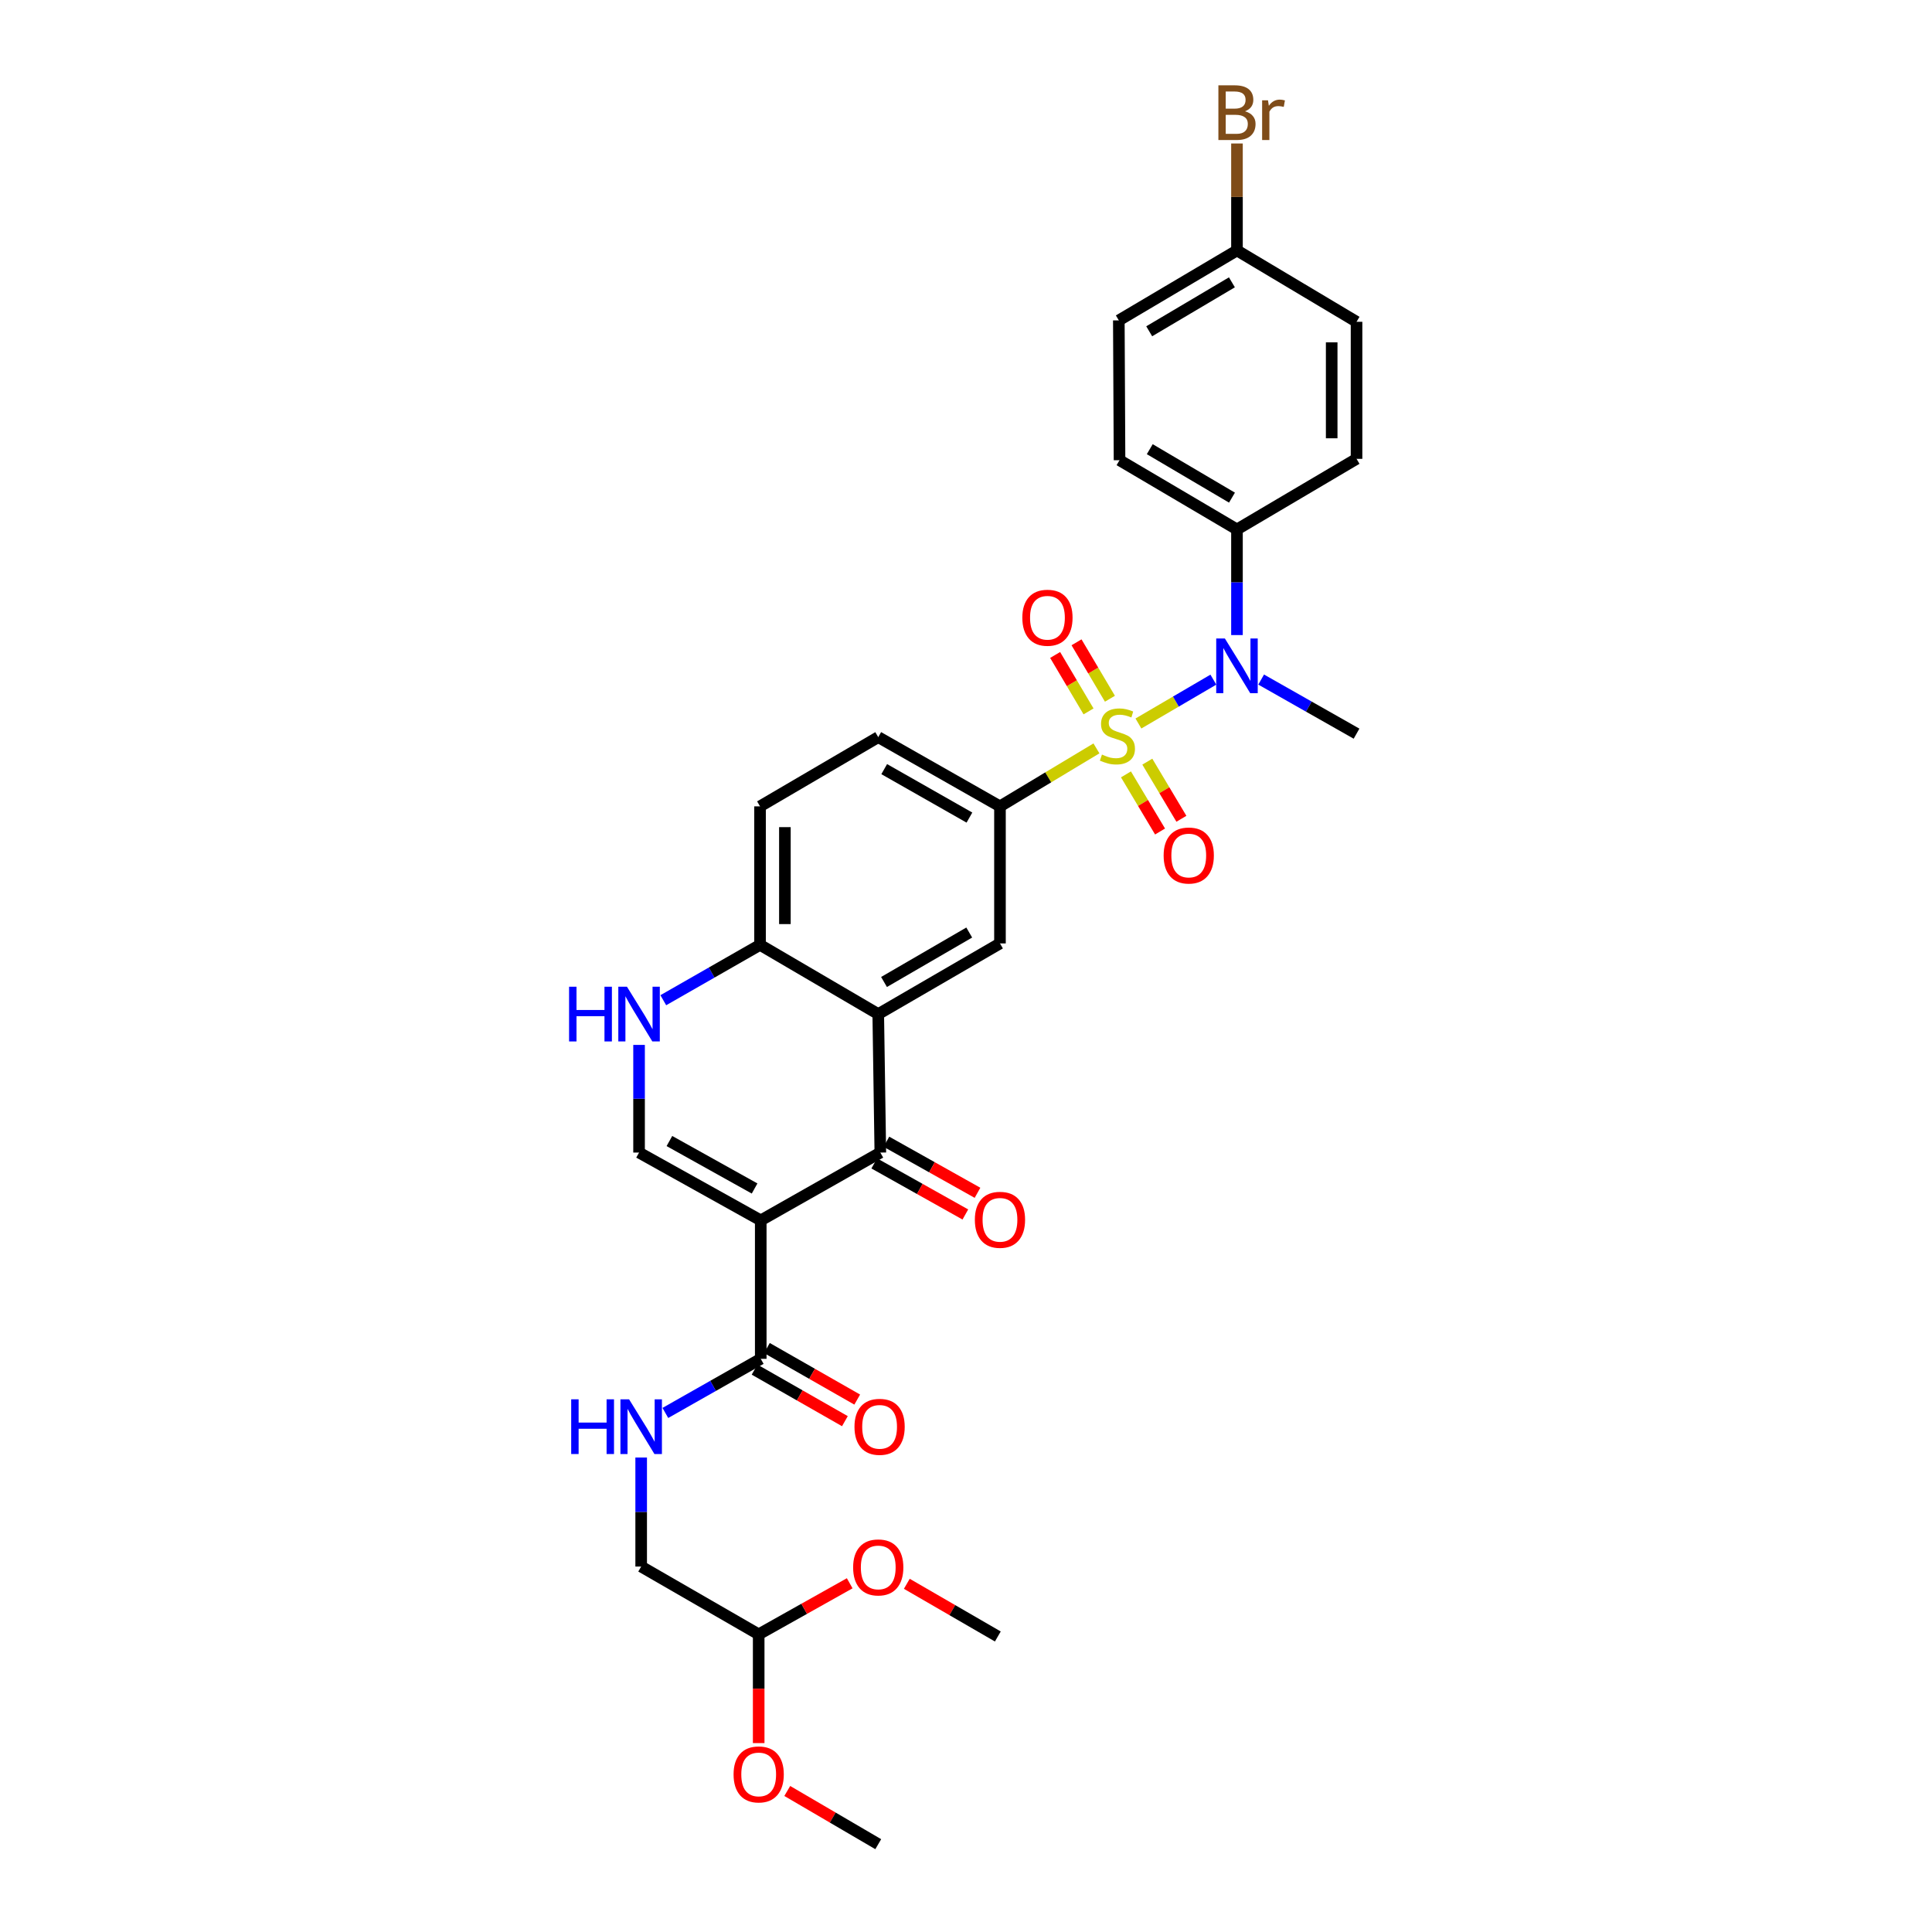 <?xml version='1.0' encoding='iso-8859-1'?>
<svg version='1.1' baseProfile='full'
              xmlns='http://www.w3.org/2000/svg'
                      xmlns:rdkit='http://www.rdkit.org/xml'
                      xmlns:xlink='http://www.w3.org/1999/xlink'
                  xml:space='preserve'
width='1000px' height='1000px' viewBox='0 0 1000 1000'>
<!-- END OF HEADER -->
<rect style='opacity:1.0;fill:#FFFFFF;stroke:none' width='1000' height='1000' x='0' y='0'> </rect>
<path class='bond-4' d='M 589.244,374.479 L 608.641,363.132' style='fill:none;fill-rule:evenodd;stroke:#CCCC00;stroke-width:6px;stroke-linecap:butt;stroke-linejoin:miter;stroke-opacity:1' />
<path class='bond-4' d='M 608.641,363.132 L 628.037,351.785' style='fill:none;fill-rule:evenodd;stroke:#0000FF;stroke-width:6px;stroke-linecap:butt;stroke-linejoin:miter;stroke-opacity:1' />
<path class='bond-5' d='M 567.519,387.362 L 542.551,402.366' style='fill:none;fill-rule:evenodd;stroke:#CCCC00;stroke-width:6px;stroke-linecap:butt;stroke-linejoin:miter;stroke-opacity:1' />
<path class='bond-5' d='M 542.551,402.366 L 517.583,417.371' style='fill:none;fill-rule:evenodd;stroke:#000000;stroke-width:6px;stroke-linecap:butt;stroke-linejoin:miter;stroke-opacity:1' />
<path class='bond-10' d='M 574.497,361.666 L 565.852,347.061' style='fill:none;fill-rule:evenodd;stroke:#CCCC00;stroke-width:6px;stroke-linecap:butt;stroke-linejoin:miter;stroke-opacity:1' />
<path class='bond-10' d='M 565.852,347.061 L 557.207,332.456' style='fill:none;fill-rule:evenodd;stroke:#FF0000;stroke-width:6px;stroke-linecap:butt;stroke-linejoin:miter;stroke-opacity:1' />
<path class='bond-10' d='M 563.426,368.219 L 554.781,353.614' style='fill:none;fill-rule:evenodd;stroke:#CCCC00;stroke-width:6px;stroke-linecap:butt;stroke-linejoin:miter;stroke-opacity:1' />
<path class='bond-10' d='M 554.781,353.614 L 546.136,339.01' style='fill:none;fill-rule:evenodd;stroke:#FF0000;stroke-width:6px;stroke-linecap:butt;stroke-linejoin:miter;stroke-opacity:1' />
<path class='bond-11' d='M 582.8,400.817 L 591.621,415.603' style='fill:none;fill-rule:evenodd;stroke:#CCCC00;stroke-width:6px;stroke-linecap:butt;stroke-linejoin:miter;stroke-opacity:1' />
<path class='bond-11' d='M 591.621,415.603 L 600.443,430.389' style='fill:none;fill-rule:evenodd;stroke:#FF0000;stroke-width:6px;stroke-linecap:butt;stroke-linejoin:miter;stroke-opacity:1' />
<path class='bond-11' d='M 593.848,394.226 L 602.67,409.012' style='fill:none;fill-rule:evenodd;stroke:#CCCC00;stroke-width:6px;stroke-linecap:butt;stroke-linejoin:miter;stroke-opacity:1' />
<path class='bond-11' d='M 602.67,409.012 L 611.491,423.798' style='fill:none;fill-rule:evenodd;stroke:#FF0000;stroke-width:6px;stroke-linecap:butt;stroke-linejoin:miter;stroke-opacity:1' />
<path class='bond-0' d='M 393.76,631.666 L 455.657,596.565' style='fill:none;fill-rule:evenodd;stroke:#000000;stroke-width:6px;stroke-linecap:butt;stroke-linejoin:miter;stroke-opacity:1' />
<path class='bond-6' d='M 393.76,631.666 L 393.76,703.326' style='fill:none;fill-rule:evenodd;stroke:#000000;stroke-width:6px;stroke-linecap:butt;stroke-linejoin:miter;stroke-opacity:1' />
<path class='bond-33' d='M 393.76,631.666 L 330.776,596.565' style='fill:none;fill-rule:evenodd;stroke:#000000;stroke-width:6px;stroke-linecap:butt;stroke-linejoin:miter;stroke-opacity:1' />
<path class='bond-33' d='M 390.575,615.163 L 346.487,590.592' style='fill:none;fill-rule:evenodd;stroke:#000000;stroke-width:6px;stroke-linecap:butt;stroke-linejoin:miter;stroke-opacity:1' />
<path class='bond-1' d='M 455.657,596.565 L 454.578,524.89' style='fill:none;fill-rule:evenodd;stroke:#000000;stroke-width:6px;stroke-linecap:butt;stroke-linejoin:miter;stroke-opacity:1' />
<path class='bond-14' d='M 452.511,602.176 L 476.086,615.394' style='fill:none;fill-rule:evenodd;stroke:#000000;stroke-width:6px;stroke-linecap:butt;stroke-linejoin:miter;stroke-opacity:1' />
<path class='bond-14' d='M 476.086,615.394 L 499.662,628.613' style='fill:none;fill-rule:evenodd;stroke:#FF0000;stroke-width:6px;stroke-linecap:butt;stroke-linejoin:miter;stroke-opacity:1' />
<path class='bond-14' d='M 458.803,590.954 L 482.378,604.173' style='fill:none;fill-rule:evenodd;stroke:#000000;stroke-width:6px;stroke-linecap:butt;stroke-linejoin:miter;stroke-opacity:1' />
<path class='bond-14' d='M 482.378,604.173 L 505.954,617.392' style='fill:none;fill-rule:evenodd;stroke:#FF0000;stroke-width:6px;stroke-linecap:butt;stroke-linejoin:miter;stroke-opacity:1' />
<path class='bond-2' d='M 454.578,524.89 L 517.583,488.316' style='fill:none;fill-rule:evenodd;stroke:#000000;stroke-width:6px;stroke-linecap:butt;stroke-linejoin:miter;stroke-opacity:1' />
<path class='bond-2' d='M 457.569,508.277 L 501.673,482.676' style='fill:none;fill-rule:evenodd;stroke:#000000;stroke-width:6px;stroke-linecap:butt;stroke-linejoin:miter;stroke-opacity:1' />
<path class='bond-31' d='M 454.578,524.89 L 393.395,489.06' style='fill:none;fill-rule:evenodd;stroke:#000000;stroke-width:6px;stroke-linecap:butt;stroke-linejoin:miter;stroke-opacity:1' />
<path class='bond-3' d='M 330.776,596.565 L 330.776,568.703' style='fill:none;fill-rule:evenodd;stroke:#000000;stroke-width:6px;stroke-linecap:butt;stroke-linejoin:miter;stroke-opacity:1' />
<path class='bond-3' d='M 330.776,568.703 L 330.776,540.842' style='fill:none;fill-rule:evenodd;stroke:#0000FF;stroke-width:6px;stroke-linecap:butt;stroke-linejoin:miter;stroke-opacity:1' />
<path class='bond-13' d='M 640.254,328.713 L 640.254,301.374' style='fill:none;fill-rule:evenodd;stroke:#0000FF;stroke-width:6px;stroke-linecap:butt;stroke-linejoin:miter;stroke-opacity:1' />
<path class='bond-13' d='M 640.254,301.374 L 640.254,274.035' style='fill:none;fill-rule:evenodd;stroke:#000000;stroke-width:6px;stroke-linecap:butt;stroke-linejoin:miter;stroke-opacity:1' />
<path class='bond-26' d='M 652.773,351.739 L 677.459,365.743' style='fill:none;fill-rule:evenodd;stroke:#0000FF;stroke-width:6px;stroke-linecap:butt;stroke-linejoin:miter;stroke-opacity:1' />
<path class='bond-26' d='M 677.459,365.743 L 702.144,379.746' style='fill:none;fill-rule:evenodd;stroke:#000000;stroke-width:6px;stroke-linecap:butt;stroke-linejoin:miter;stroke-opacity:1' />
<path class='bond-8' d='M 517.583,417.371 L 517.583,488.316' style='fill:none;fill-rule:evenodd;stroke:#000000;stroke-width:6px;stroke-linecap:butt;stroke-linejoin:miter;stroke-opacity:1' />
<path class='bond-15' d='M 517.583,417.371 L 454.578,381.54' style='fill:none;fill-rule:evenodd;stroke:#000000;stroke-width:6px;stroke-linecap:butt;stroke-linejoin:miter;stroke-opacity:1' />
<path class='bond-15' d='M 501.772,423.179 L 457.668,398.098' style='fill:none;fill-rule:evenodd;stroke:#000000;stroke-width:6px;stroke-linecap:butt;stroke-linejoin:miter;stroke-opacity:1' />
<path class='bond-12' d='M 393.76,703.326 L 369.074,717.333' style='fill:none;fill-rule:evenodd;stroke:#000000;stroke-width:6px;stroke-linecap:butt;stroke-linejoin:miter;stroke-opacity:1' />
<path class='bond-12' d='M 369.074,717.333 L 344.389,731.339' style='fill:none;fill-rule:evenodd;stroke:#0000FF;stroke-width:6px;stroke-linecap:butt;stroke-linejoin:miter;stroke-opacity:1' />
<path class='bond-16' d='M 390.571,708.913 L 413.945,722.255' style='fill:none;fill-rule:evenodd;stroke:#000000;stroke-width:6px;stroke-linecap:butt;stroke-linejoin:miter;stroke-opacity:1' />
<path class='bond-16' d='M 413.945,722.255 L 437.318,735.597' style='fill:none;fill-rule:evenodd;stroke:#FF0000;stroke-width:6px;stroke-linecap:butt;stroke-linejoin:miter;stroke-opacity:1' />
<path class='bond-16' d='M 396.949,697.74 L 420.322,711.082' style='fill:none;fill-rule:evenodd;stroke:#000000;stroke-width:6px;stroke-linecap:butt;stroke-linejoin:miter;stroke-opacity:1' />
<path class='bond-16' d='M 420.322,711.082 L 443.696,724.424' style='fill:none;fill-rule:evenodd;stroke:#FF0000;stroke-width:6px;stroke-linecap:butt;stroke-linejoin:miter;stroke-opacity:1' />
<path class='bond-7' d='M 343.32,517.712 L 368.358,503.386' style='fill:none;fill-rule:evenodd;stroke:#0000FF;stroke-width:6px;stroke-linecap:butt;stroke-linejoin:miter;stroke-opacity:1' />
<path class='bond-7' d='M 368.358,503.386 L 393.395,489.06' style='fill:none;fill-rule:evenodd;stroke:#000000;stroke-width:6px;stroke-linecap:butt;stroke-linejoin:miter;stroke-opacity:1' />
<path class='bond-9' d='M 393.395,489.06 L 393.395,417.371' style='fill:none;fill-rule:evenodd;stroke:#000000;stroke-width:6px;stroke-linecap:butt;stroke-linejoin:miter;stroke-opacity:1' />
<path class='bond-9' d='M 406.261,478.306 L 406.261,428.124' style='fill:none;fill-rule:evenodd;stroke:#000000;stroke-width:6px;stroke-linecap:butt;stroke-linejoin:miter;stroke-opacity:1' />
<path class='bond-21' d='M 331.87,754.412 L 331.87,782.629' style='fill:none;fill-rule:evenodd;stroke:#0000FF;stroke-width:6px;stroke-linecap:butt;stroke-linejoin:miter;stroke-opacity:1' />
<path class='bond-21' d='M 331.87,782.629 L 331.87,810.846' style='fill:none;fill-rule:evenodd;stroke:#000000;stroke-width:6px;stroke-linecap:butt;stroke-linejoin:miter;stroke-opacity:1' />
<path class='bond-18' d='M 640.254,274.035 L 579.465,238.198' style='fill:none;fill-rule:evenodd;stroke:#000000;stroke-width:6px;stroke-linecap:butt;stroke-linejoin:miter;stroke-opacity:1' />
<path class='bond-18' d='M 637.67,257.577 L 595.117,232.491' style='fill:none;fill-rule:evenodd;stroke:#000000;stroke-width:6px;stroke-linecap:butt;stroke-linejoin:miter;stroke-opacity:1' />
<path class='bond-19' d='M 640.254,274.035 L 702.144,237.497' style='fill:none;fill-rule:evenodd;stroke:#000000;stroke-width:6px;stroke-linecap:butt;stroke-linejoin:miter;stroke-opacity:1' />
<path class='bond-17' d='M 454.578,381.54 L 393.395,417.371' style='fill:none;fill-rule:evenodd;stroke:#000000;stroke-width:6px;stroke-linecap:butt;stroke-linejoin:miter;stroke-opacity:1' />
<path class='bond-24' d='M 579.465,238.198 L 579.101,165.83' style='fill:none;fill-rule:evenodd;stroke:#000000;stroke-width:6px;stroke-linecap:butt;stroke-linejoin:miter;stroke-opacity:1' />
<path class='bond-23' d='M 702.144,237.497 L 702.144,166.559' style='fill:none;fill-rule:evenodd;stroke:#000000;stroke-width:6px;stroke-linecap:butt;stroke-linejoin:miter;stroke-opacity:1' />
<path class='bond-23' d='M 689.279,226.857 L 689.279,177.2' style='fill:none;fill-rule:evenodd;stroke:#000000;stroke-width:6px;stroke-linecap:butt;stroke-linejoin:miter;stroke-opacity:1' />
<path class='bond-20' d='M 392.695,845.933 L 331.87,810.846' style='fill:none;fill-rule:evenodd;stroke:#000000;stroke-width:6px;stroke-linecap:butt;stroke-linejoin:miter;stroke-opacity:1' />
<path class='bond-27' d='M 392.695,845.933 L 416.249,832.716' style='fill:none;fill-rule:evenodd;stroke:#000000;stroke-width:6px;stroke-linecap:butt;stroke-linejoin:miter;stroke-opacity:1' />
<path class='bond-27' d='M 416.249,832.716 L 439.804,819.5' style='fill:none;fill-rule:evenodd;stroke:#FF0000;stroke-width:6px;stroke-linecap:butt;stroke-linejoin:miter;stroke-opacity:1' />
<path class='bond-28' d='M 392.695,845.933 L 392.695,874.076' style='fill:none;fill-rule:evenodd;stroke:#000000;stroke-width:6px;stroke-linecap:butt;stroke-linejoin:miter;stroke-opacity:1' />
<path class='bond-28' d='M 392.695,874.076 L 392.695,902.22' style='fill:none;fill-rule:evenodd;stroke:#FF0000;stroke-width:6px;stroke-linecap:butt;stroke-linejoin:miter;stroke-opacity:1' />
<path class='bond-22' d='M 640.254,129.628 L 702.144,166.559' style='fill:none;fill-rule:evenodd;stroke:#000000;stroke-width:6px;stroke-linecap:butt;stroke-linejoin:miter;stroke-opacity:1' />
<path class='bond-25' d='M 640.254,129.628 L 640.254,101.948' style='fill:none;fill-rule:evenodd;stroke:#000000;stroke-width:6px;stroke-linecap:butt;stroke-linejoin:miter;stroke-opacity:1' />
<path class='bond-25' d='M 640.254,101.948 L 640.254,74.267' style='fill:none;fill-rule:evenodd;stroke:#7F4C19;stroke-width:6px;stroke-linecap:butt;stroke-linejoin:miter;stroke-opacity:1' />
<path class='bond-32' d='M 640.254,129.628 L 579.101,165.83' style='fill:none;fill-rule:evenodd;stroke:#000000;stroke-width:6px;stroke-linecap:butt;stroke-linejoin:miter;stroke-opacity:1' />
<path class='bond-32' d='M 637.635,146.129 L 594.828,171.47' style='fill:none;fill-rule:evenodd;stroke:#000000;stroke-width:6px;stroke-linecap:butt;stroke-linejoin:miter;stroke-opacity:1' />
<path class='bond-29' d='M 469.366,819.77 L 492.92,833.405' style='fill:none;fill-rule:evenodd;stroke:#FF0000;stroke-width:6px;stroke-linecap:butt;stroke-linejoin:miter;stroke-opacity:1' />
<path class='bond-29' d='M 492.92,833.405 L 516.475,847.04' style='fill:none;fill-rule:evenodd;stroke:#000000;stroke-width:6px;stroke-linecap:butt;stroke-linejoin:miter;stroke-opacity:1' />
<path class='bond-30' d='M 407.487,927.003 L 431.032,940.774' style='fill:none;fill-rule:evenodd;stroke:#FF0000;stroke-width:6px;stroke-linecap:butt;stroke-linejoin:miter;stroke-opacity:1' />
<path class='bond-30' d='M 431.032,940.774 L 454.578,954.545' style='fill:none;fill-rule:evenodd;stroke:#000000;stroke-width:6px;stroke-linecap:butt;stroke-linejoin:miter;stroke-opacity:1' />
<path  class='atom-0' d='M 570.372 390.56
Q 570.692 390.68, 572.012 391.24
Q 573.332 391.8, 574.772 392.16
Q 576.252 392.48, 577.692 392.48
Q 580.372 392.48, 581.932 391.2
Q 583.492 389.88, 583.492 387.6
Q 583.492 386.04, 582.692 385.08
Q 581.932 384.12, 580.732 383.6
Q 579.532 383.08, 577.532 382.48
Q 575.012 381.72, 573.492 381
Q 572.012 380.28, 570.932 378.76
Q 569.892 377.24, 569.892 374.68
Q 569.892 371.12, 572.292 368.92
Q 574.732 366.72, 579.532 366.72
Q 582.812 366.72, 586.532 368.28
L 585.612 371.36
Q 582.212 369.96, 579.652 369.96
Q 576.892 369.96, 575.372 371.12
Q 573.852 372.24, 573.892 374.2
Q 573.892 375.72, 574.652 376.64
Q 575.452 377.56, 576.572 378.08
Q 577.732 378.6, 579.652 379.2
Q 582.212 380, 583.732 380.8
Q 585.252 381.6, 586.332 383.24
Q 587.452 384.84, 587.452 387.6
Q 587.452 391.52, 584.812 393.64
Q 582.212 395.72, 577.852 395.72
Q 575.332 395.72, 573.412 395.16
Q 571.532 394.64, 569.292 393.72
L 570.372 390.56
' fill='#CCCC00'/>
<path  class='atom-5' d='M 633.994 330.478
L 643.274 345.478
Q 644.194 346.958, 645.674 349.638
Q 647.154 352.318, 647.234 352.478
L 647.234 330.478
L 650.994 330.478
L 650.994 358.798
L 647.114 358.798
L 637.154 342.398
Q 635.994 340.478, 634.754 338.278
Q 633.554 336.078, 633.194 335.398
L 633.194 358.798
L 629.514 358.798
L 629.514 330.478
L 633.994 330.478
' fill='#0000FF'/>
<path  class='atom-8' d='M 294.556 510.73
L 298.396 510.73
L 298.396 522.77
L 312.876 522.77
L 312.876 510.73
L 316.716 510.73
L 316.716 539.05
L 312.876 539.05
L 312.876 525.97
L 298.396 525.97
L 298.396 539.05
L 294.556 539.05
L 294.556 510.73
' fill='#0000FF'/>
<path  class='atom-8' d='M 324.516 510.73
L 333.796 525.73
Q 334.716 527.21, 336.196 529.89
Q 337.676 532.57, 337.756 532.73
L 337.756 510.73
L 341.516 510.73
L 341.516 539.05
L 337.636 539.05
L 327.676 522.65
Q 326.516 520.73, 325.276 518.53
Q 324.076 516.33, 323.716 515.65
L 323.716 539.05
L 320.036 539.05
L 320.036 510.73
L 324.516 510.73
' fill='#0000FF'/>
<path  class='atom-11' d='M 529.156 319.738
Q 529.156 312.938, 532.516 309.138
Q 535.876 305.338, 542.156 305.338
Q 548.436 305.338, 551.796 309.138
Q 555.156 312.938, 555.156 319.738
Q 555.156 326.618, 551.756 330.538
Q 548.356 334.418, 542.156 334.418
Q 535.916 334.418, 532.516 330.538
Q 529.156 326.658, 529.156 319.738
M 542.156 331.218
Q 546.476 331.218, 548.796 328.338
Q 551.156 325.418, 551.156 319.738
Q 551.156 314.178, 548.796 311.378
Q 546.476 308.538, 542.156 308.538
Q 537.836 308.538, 535.476 311.338
Q 533.156 314.138, 533.156 319.738
Q 533.156 325.458, 535.476 328.338
Q 537.836 331.218, 542.156 331.218
' fill='#FF0000'/>
<path  class='atom-12' d='M 602.296 442.81
Q 602.296 436.01, 605.656 432.21
Q 609.016 428.41, 615.296 428.41
Q 621.576 428.41, 624.936 432.21
Q 628.296 436.01, 628.296 442.81
Q 628.296 449.69, 624.896 453.61
Q 621.496 457.49, 615.296 457.49
Q 609.056 457.49, 605.656 453.61
Q 602.296 449.73, 602.296 442.81
M 615.296 454.29
Q 619.616 454.29, 621.936 451.41
Q 624.296 448.49, 624.296 442.81
Q 624.296 437.25, 621.936 434.45
Q 619.616 431.61, 615.296 431.61
Q 610.976 431.61, 608.616 434.41
Q 606.296 437.21, 606.296 442.81
Q 606.296 448.53, 608.616 451.41
Q 610.976 454.29, 615.296 454.29
' fill='#FF0000'/>
<path  class='atom-13' d='M 295.65 724.282
L 299.49 724.282
L 299.49 736.322
L 313.97 736.322
L 313.97 724.282
L 317.81 724.282
L 317.81 752.602
L 313.97 752.602
L 313.97 739.522
L 299.49 739.522
L 299.49 752.602
L 295.65 752.602
L 295.65 724.282
' fill='#0000FF'/>
<path  class='atom-13' d='M 325.61 724.282
L 334.89 739.282
Q 335.81 740.762, 337.29 743.442
Q 338.77 746.122, 338.85 746.282
L 338.85 724.282
L 342.61 724.282
L 342.61 752.602
L 338.73 752.602
L 328.77 736.202
Q 327.61 734.282, 326.37 732.082
Q 325.17 729.882, 324.81 729.202
L 324.81 752.602
L 321.13 752.602
L 321.13 724.282
L 325.61 724.282
' fill='#0000FF'/>
<path  class='atom-15' d='M 504.583 631.367
Q 504.583 624.567, 507.943 620.767
Q 511.303 616.967, 517.583 616.967
Q 523.863 616.967, 527.223 620.767
Q 530.583 624.567, 530.583 631.367
Q 530.583 638.247, 527.183 642.167
Q 523.783 646.047, 517.583 646.047
Q 511.343 646.047, 507.943 642.167
Q 504.583 638.287, 504.583 631.367
M 517.583 642.847
Q 521.903 642.847, 524.223 639.967
Q 526.583 637.047, 526.583 631.367
Q 526.583 625.807, 524.223 623.007
Q 521.903 620.167, 517.583 620.167
Q 513.263 620.167, 510.903 622.967
Q 508.583 625.767, 508.583 631.367
Q 508.583 637.087, 510.903 639.967
Q 513.263 642.847, 517.583 642.847
' fill='#FF0000'/>
<path  class='atom-17' d='M 442.278 738.522
Q 442.278 731.722, 445.638 727.922
Q 448.998 724.122, 455.278 724.122
Q 461.558 724.122, 464.918 727.922
Q 468.278 731.722, 468.278 738.522
Q 468.278 745.402, 464.878 749.322
Q 461.478 753.202, 455.278 753.202
Q 449.038 753.202, 445.638 749.322
Q 442.278 745.442, 442.278 738.522
M 455.278 750.002
Q 459.598 750.002, 461.918 747.122
Q 464.278 744.202, 464.278 738.522
Q 464.278 732.962, 461.918 730.162
Q 459.598 727.322, 455.278 727.322
Q 450.958 727.322, 448.598 730.122
Q 446.278 732.922, 446.278 738.522
Q 446.278 744.242, 448.598 747.122
Q 450.958 750.002, 455.278 750.002
' fill='#FF0000'/>
<path  class='atom-26' d='M 644.394 57.605
Q 647.114 58.365, 648.474 60.045
Q 649.874 61.685, 649.874 64.125
Q 649.874 68.045, 647.354 70.285
Q 644.874 72.485, 640.154 72.485
L 630.634 72.485
L 630.634 44.165
L 638.994 44.165
Q 643.834 44.165, 646.274 46.125
Q 648.714 48.085, 648.714 51.685
Q 648.714 55.965, 644.394 57.605
M 634.434 47.365
L 634.434 56.245
L 638.994 56.245
Q 641.794 56.245, 643.234 55.125
Q 644.714 53.965, 644.714 51.685
Q 644.714 47.365, 638.994 47.365
L 634.434 47.365
M 640.154 69.285
Q 642.914 69.285, 644.394 67.965
Q 645.874 66.645, 645.874 64.125
Q 645.874 61.805, 644.234 60.645
Q 642.634 59.445, 639.554 59.445
L 634.434 59.445
L 634.434 69.285
L 640.154 69.285
' fill='#7F4C19'/>
<path  class='atom-26' d='M 656.314 51.925
L 656.754 54.765
Q 658.914 51.565, 662.434 51.565
Q 663.554 51.565, 665.074 51.965
L 664.474 55.325
Q 662.754 54.925, 661.794 54.925
Q 660.114 54.925, 658.994 55.605
Q 657.914 56.245, 657.034 57.805
L 657.034 72.485
L 653.274 72.485
L 653.274 51.925
L 656.314 51.925
' fill='#7F4C19'/>
<path  class='atom-28' d='M 441.578 811.29
Q 441.578 804.49, 444.938 800.69
Q 448.298 796.89, 454.578 796.89
Q 460.858 796.89, 464.218 800.69
Q 467.578 804.49, 467.578 811.29
Q 467.578 818.17, 464.178 822.09
Q 460.778 825.97, 454.578 825.97
Q 448.338 825.97, 444.938 822.09
Q 441.578 818.21, 441.578 811.29
M 454.578 822.77
Q 458.898 822.77, 461.218 819.89
Q 463.578 816.97, 463.578 811.29
Q 463.578 805.73, 461.218 802.93
Q 458.898 800.09, 454.578 800.09
Q 450.258 800.09, 447.898 802.89
Q 445.578 805.69, 445.578 811.29
Q 445.578 817.01, 447.898 819.89
Q 450.258 822.77, 454.578 822.77
' fill='#FF0000'/>
<path  class='atom-29' d='M 379.695 918.431
Q 379.695 911.631, 383.055 907.831
Q 386.415 904.031, 392.695 904.031
Q 398.975 904.031, 402.335 907.831
Q 405.695 911.631, 405.695 918.431
Q 405.695 925.311, 402.295 929.231
Q 398.895 933.111, 392.695 933.111
Q 386.455 933.111, 383.055 929.231
Q 379.695 925.351, 379.695 918.431
M 392.695 929.911
Q 397.015 929.911, 399.335 927.031
Q 401.695 924.111, 401.695 918.431
Q 401.695 912.871, 399.335 910.071
Q 397.015 907.231, 392.695 907.231
Q 388.375 907.231, 386.015 910.031
Q 383.695 912.831, 383.695 918.431
Q 383.695 924.151, 386.015 927.031
Q 388.375 929.911, 392.695 929.911
' fill='#FF0000'/>
</svg>
